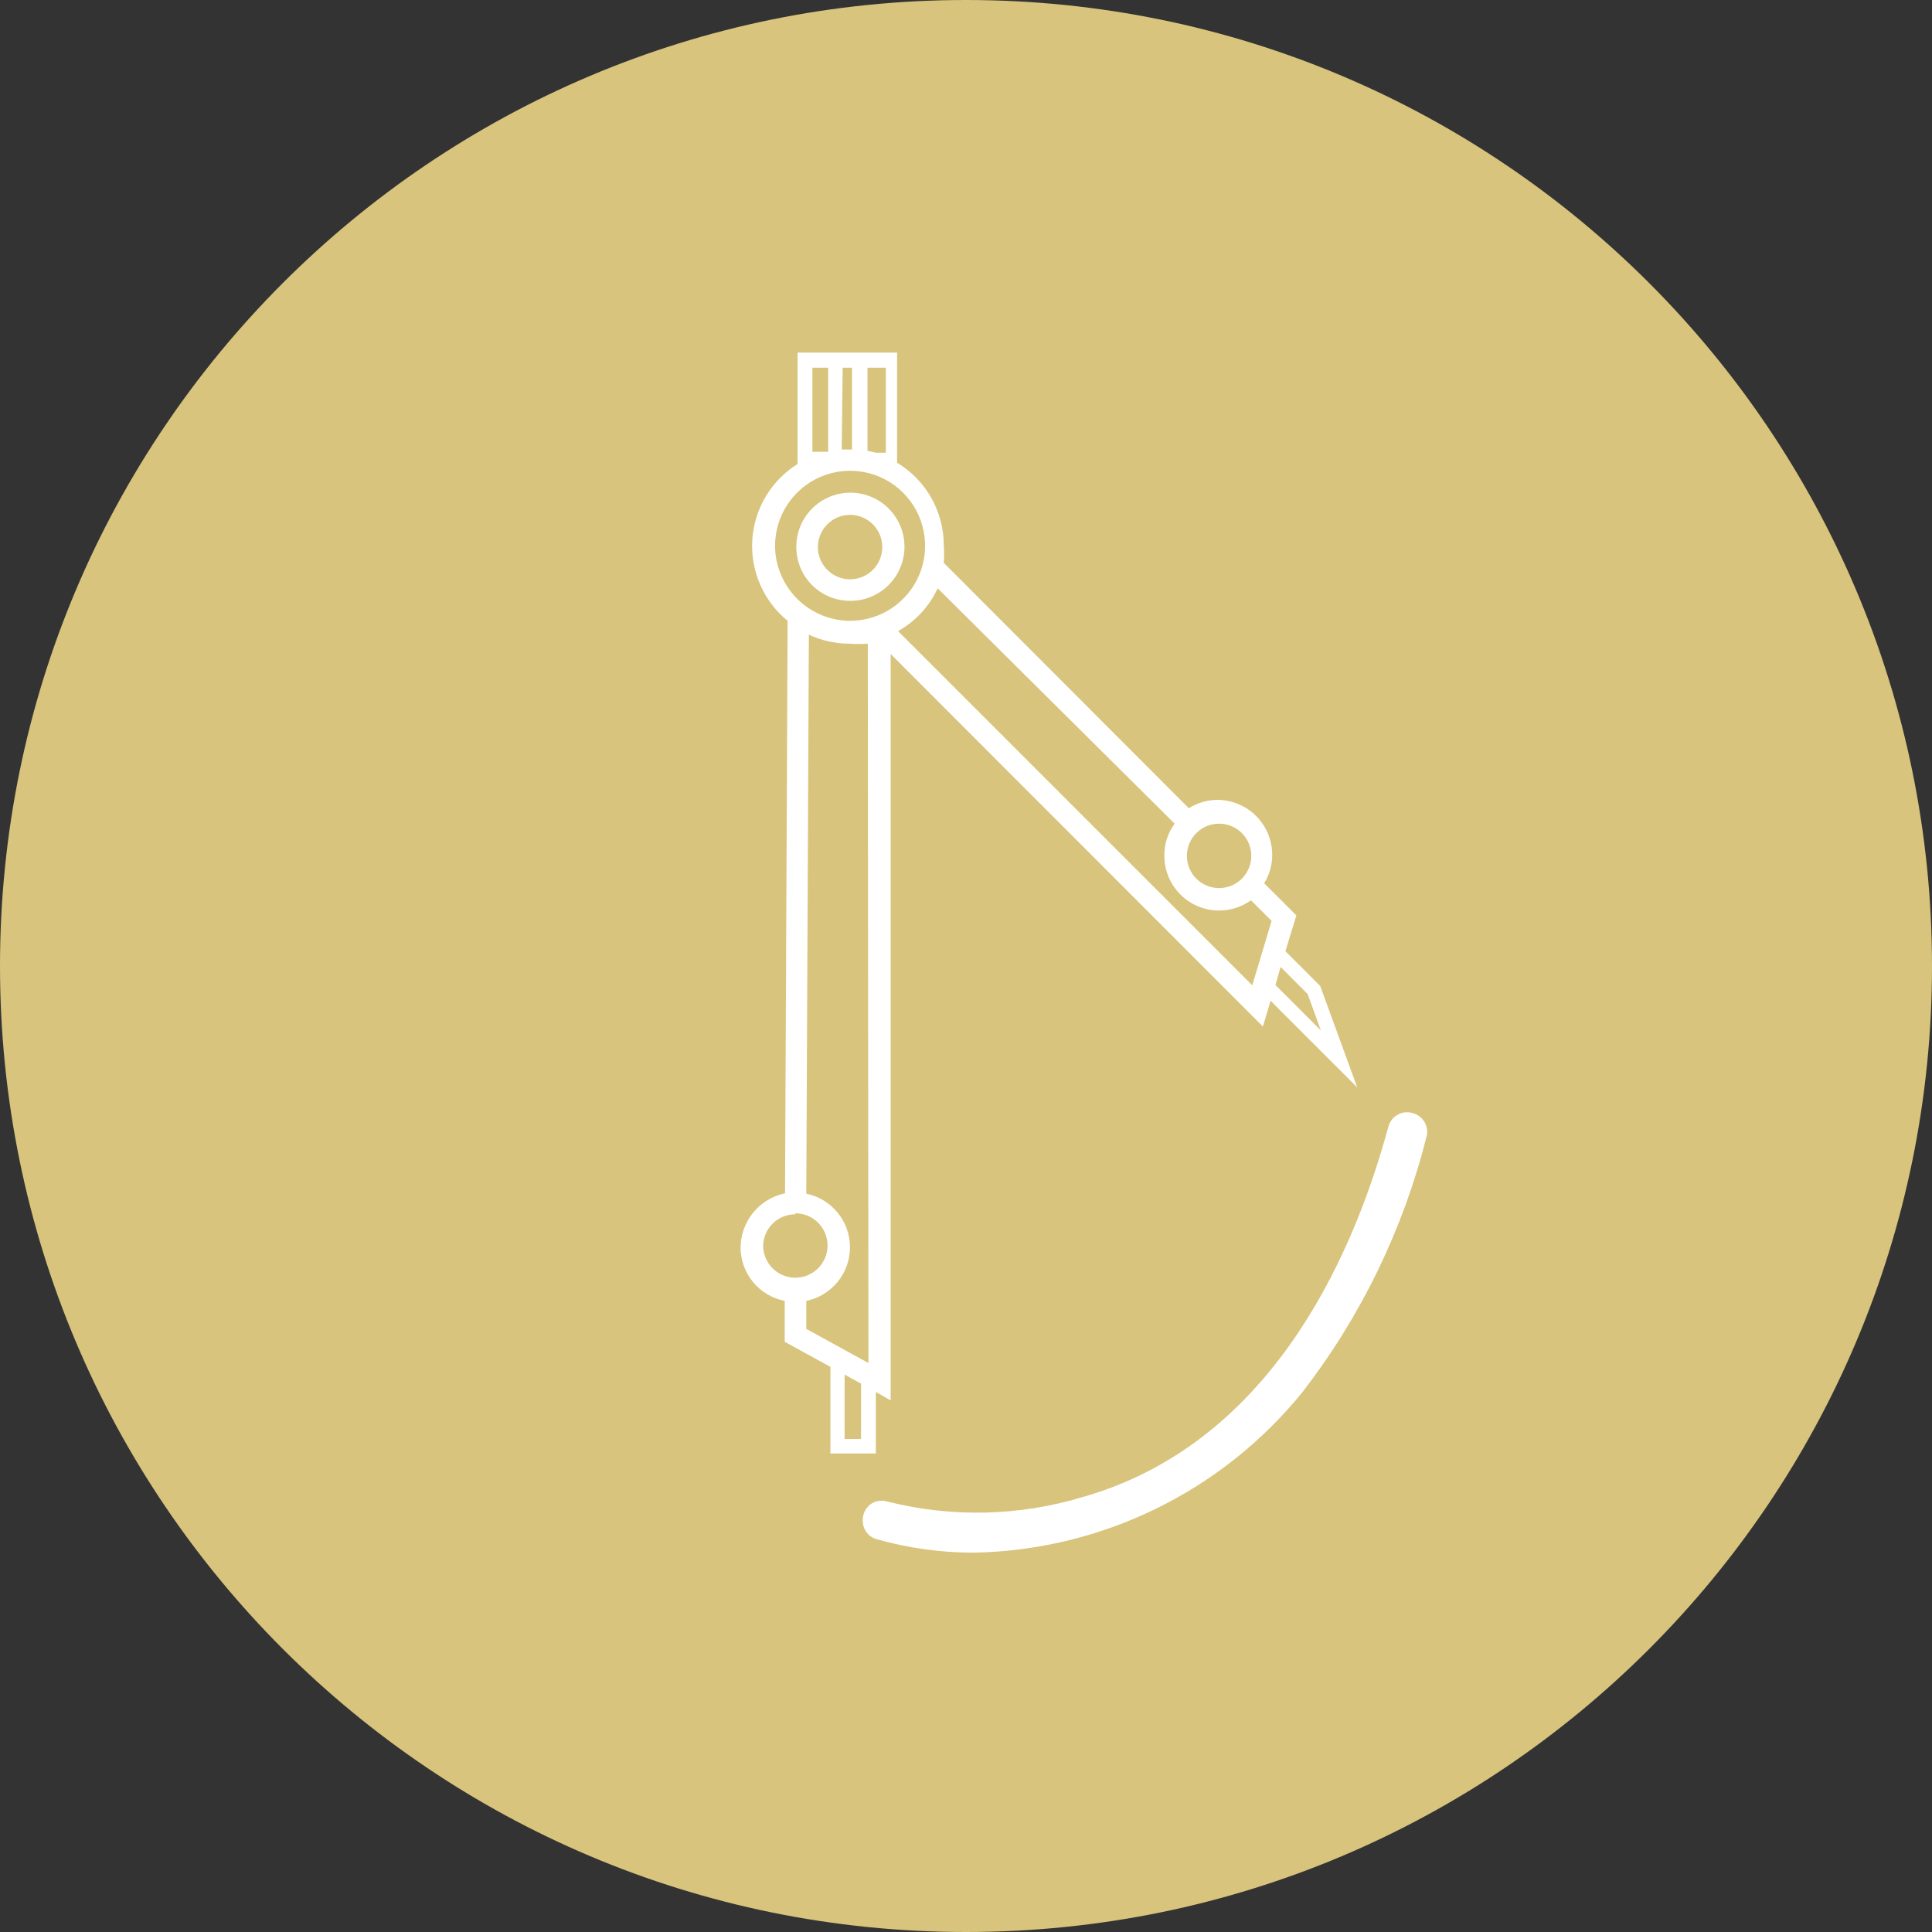 <?xml version="1.0" encoding="UTF-8"?> <svg xmlns="http://www.w3.org/2000/svg" width="60" height="60" viewBox="0 0 60 60" fill="none"><rect x="0" y="0" width="60" height="60" fill="#333333" stroke="none"/><path d="M60 30C60 46.569 46.569 60 30 60C13.431 60 0 46.569 0 30C0 13.431 13.431 0 30 0C46.569 0 60 13.431 60 30Z" fill="#D8C47C"></path><path d="M23 38.74C23 39.133 23.137 39.513 23.387 39.816C23.637 40.119 23.984 40.326 24.37 40.4V41.67L25.79 42.45V45.14H27.2V43.23L27.66 43.49V20.31L39.22 31.88L39.46 31.08L42.15 33.77L41 30.62L39.92 29.54L40.26 28.43L39.26 27.43C39.424 27.166 39.51 26.861 39.51 26.55C39.51 26.098 39.331 25.665 39.013 25.344C38.694 25.024 38.262 24.843 37.81 24.84C37.495 24.842 37.187 24.932 36.92 25.1L29.31 17.48C29.325 17.3 29.325 17.12 29.31 16.94C29.31 16.423 29.177 15.915 28.923 15.464C28.669 15.014 28.303 14.637 27.86 14.37V10.95H24.77V14.41C24.365 14.662 24.026 15.008 23.782 15.417C23.537 15.827 23.393 16.289 23.363 16.765C23.333 17.241 23.416 17.718 23.607 18.155C23.798 18.593 24.09 18.978 24.46 19.28L24.38 37.06C23.993 37.14 23.644 37.35 23.393 37.656C23.142 37.962 23.003 38.344 23 38.74ZM26.74 44.69H26.23V42.69L26.74 42.97V44.69ZM26.97 42.33L25.04 41.27V40.4C25.423 40.321 25.767 40.112 26.015 39.809C26.262 39.506 26.397 39.126 26.397 38.735C26.397 38.344 26.262 37.964 26.015 37.661C25.767 37.358 25.423 37.149 25.04 37.07L25.12 19.71C25.514 19.895 25.944 19.991 26.38 19.99C26.57 20.005 26.76 20.005 26.95 19.99L26.97 42.33ZM39.77 30.03L40.61 30.87L41.02 32L39.61 30.59L39.77 30.03ZM37.86 25.58C38.058 25.58 38.251 25.639 38.416 25.748C38.58 25.858 38.708 26.015 38.784 26.197C38.86 26.38 38.879 26.581 38.841 26.775C38.802 26.969 38.707 27.147 38.567 27.287C38.427 27.427 38.249 27.522 38.055 27.561C37.861 27.599 37.66 27.58 37.477 27.504C37.295 27.428 37.138 27.3 37.029 27.136C36.919 26.971 36.86 26.778 36.86 26.58C36.86 26.315 36.965 26.06 37.153 25.873C37.34 25.685 37.595 25.58 37.86 25.58ZM36.48 25.58C36.266 25.869 36.153 26.221 36.16 26.58C36.16 26.892 36.247 27.199 36.41 27.465C36.573 27.732 36.806 27.948 37.084 28.091C37.362 28.233 37.674 28.296 37.985 28.273C38.297 28.25 38.596 28.142 38.85 27.96L39.49 28.6L38.89 30.6L27.89 19.6C28.43 19.298 28.861 18.832 29.12 18.27L36.48 25.58ZM26.94 11.42H27.51V14.06H27.21L26.94 14V11.42ZM26.17 11.42H26.46V13.96H26.14L26.17 11.42ZM25.23 11.42H25.72V14.03H25.23V11.42ZM24.07 16.96C24.068 16.499 24.203 16.047 24.458 15.663C24.713 15.278 25.076 14.978 25.501 14.8C25.927 14.622 26.396 14.575 26.848 14.664C27.301 14.752 27.717 14.973 28.044 15.299C28.371 15.624 28.594 16.04 28.684 16.492C28.775 16.944 28.73 17.413 28.554 17.839C28.378 18.266 28.079 18.63 27.695 18.887C27.312 19.143 26.861 19.28 26.4 19.28C25.79 19.277 25.204 19.037 24.769 18.609C24.334 18.181 24.083 17.6 24.07 16.99V16.96ZM24.7 37.68C24.898 37.68 25.091 37.739 25.256 37.849C25.42 37.958 25.548 38.115 25.624 38.297C25.7 38.48 25.719 38.681 25.681 38.875C25.642 39.069 25.547 39.247 25.407 39.387C25.267 39.527 25.089 39.622 24.895 39.661C24.701 39.699 24.5 39.68 24.317 39.604C24.135 39.528 23.978 39.4 23.869 39.236C23.759 39.071 23.7 38.878 23.7 38.68C23.708 38.42 23.817 38.173 24.003 37.992C24.19 37.811 24.44 37.71 24.7 37.71V37.68Z" fill="white"></path><path d="M26.4 18.66C26.733 18.662 27.059 18.565 27.337 18.381C27.615 18.197 27.832 17.935 27.96 17.628C28.089 17.32 28.123 16.982 28.058 16.655C27.994 16.328 27.834 16.028 27.598 15.792C27.362 15.556 27.062 15.396 26.735 15.332C26.409 15.267 26.07 15.301 25.762 15.43C25.455 15.558 25.193 15.775 25.009 16.053C24.825 16.331 24.728 16.657 24.73 16.99C24.73 17.433 24.906 17.858 25.219 18.171C25.532 18.484 25.957 18.66 26.4 18.66ZM26.4 15.99C26.598 15.99 26.791 16.049 26.956 16.159C27.12 16.268 27.248 16.425 27.324 16.607C27.4 16.79 27.419 16.991 27.381 17.185C27.342 17.379 27.247 17.557 27.107 17.697C26.967 17.837 26.789 17.932 26.595 17.971C26.401 18.009 26.2 17.99 26.017 17.914C25.835 17.838 25.678 17.71 25.569 17.546C25.459 17.381 25.4 17.188 25.4 16.99C25.4 16.725 25.505 16.47 25.693 16.283C25.88 16.095 26.135 15.99 26.4 15.99Z" fill="white"></path><path d="M33.63 46.49C31.654 47.088 29.552 47.136 27.55 46.63C27.452 46.6 27.348 46.597 27.248 46.619C27.148 46.642 27.055 46.691 26.98 46.76C26.901 46.838 26.844 46.936 26.814 47.042C26.785 47.15 26.783 47.262 26.81 47.37C26.833 47.472 26.884 47.566 26.956 47.642C27.028 47.717 27.119 47.772 27.22 47.8C28.196 48.076 29.206 48.217 30.22 48.22C32.189 48.186 34.126 47.721 35.895 46.857C37.664 45.993 39.223 44.752 40.46 43.22C42.268 40.874 43.575 38.182 44.3 35.31C44.321 35.234 44.327 35.154 44.318 35.076C44.308 34.997 44.283 34.921 44.244 34.853C44.205 34.784 44.153 34.724 44.09 34.675C44.028 34.627 43.956 34.591 43.88 34.57C43.803 34.545 43.722 34.537 43.642 34.544C43.562 34.552 43.484 34.575 43.413 34.614C43.342 34.652 43.279 34.704 43.229 34.767C43.179 34.83 43.142 34.902 43.12 34.98C41.93 39.37 39.28 44.88 33.63 46.49Z" fill="white"></path></svg> 